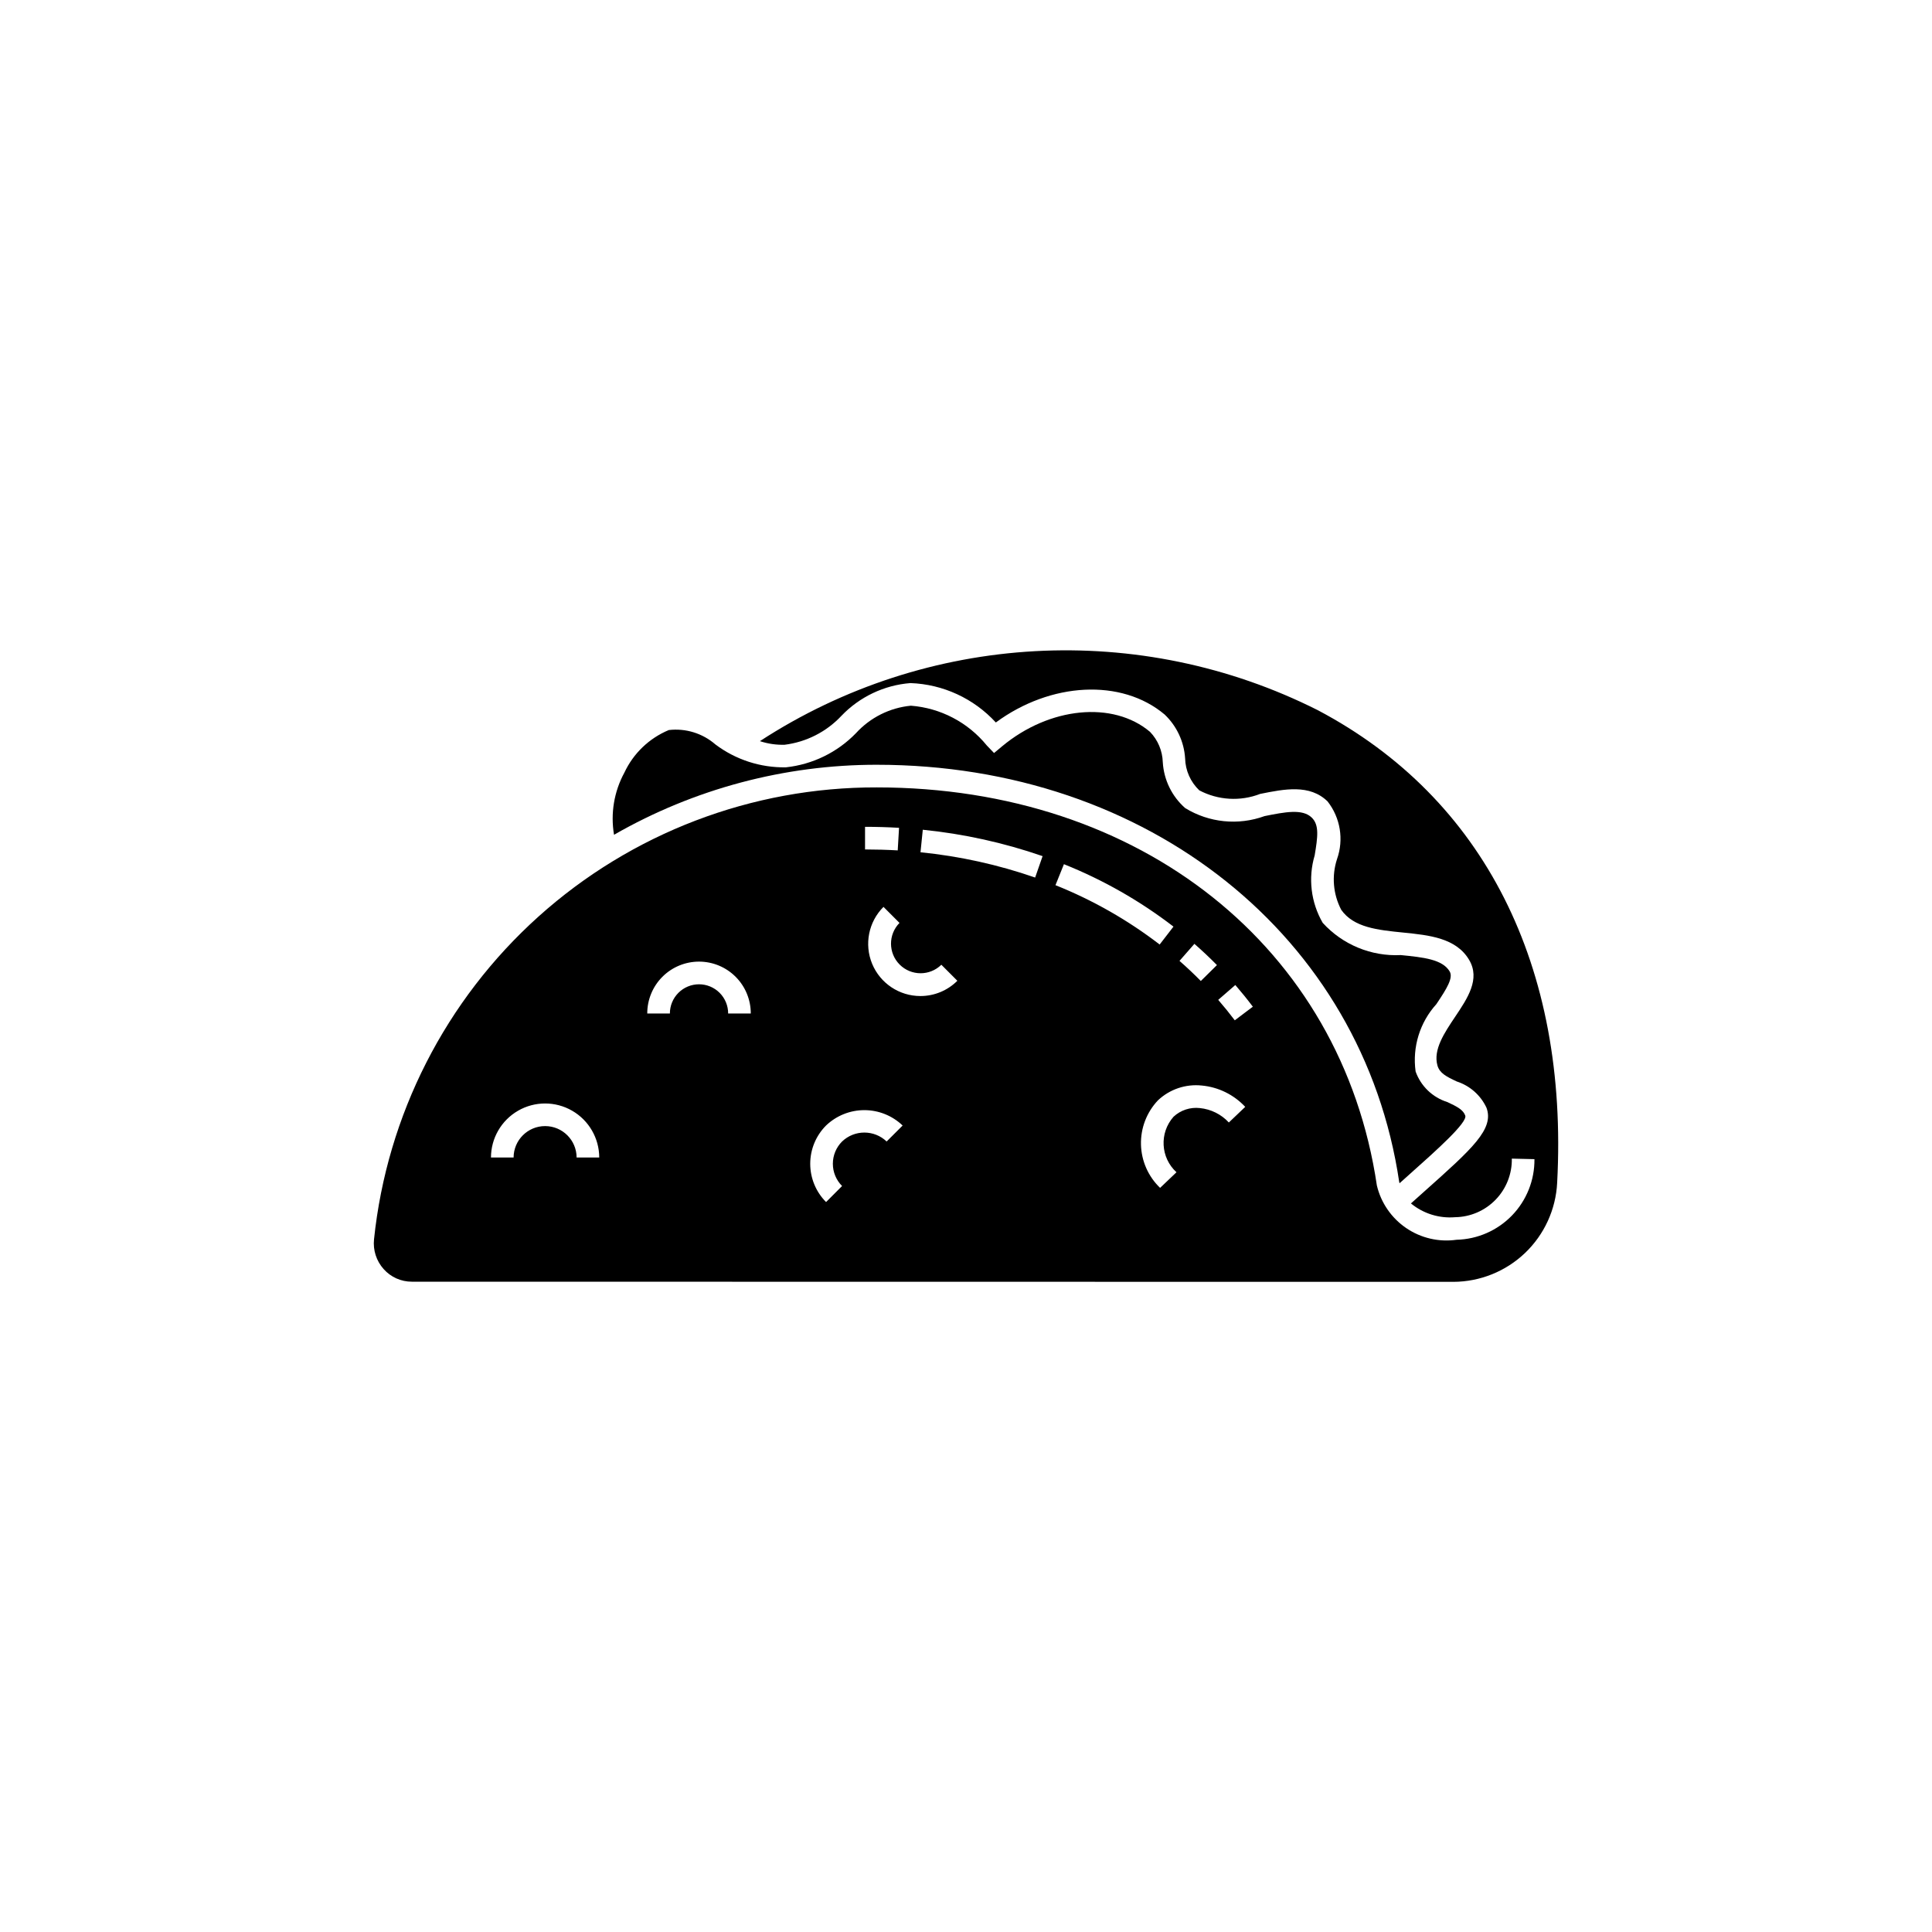 <?xml version="1.0" encoding="UTF-8"?>
<!-- Uploaded to: ICON Repo, www.svgrepo.com, Generator: ICON Repo Mixer Tools -->
<svg fill="#000000" width="800px" height="800px" version="1.1" viewBox="144 144 512 512" xmlns="http://www.w3.org/2000/svg">
 <g>
  <path d="m493.28 332.23c-47.242-23.801-103.57-20.684-147.9 8.18 2.113 0.699 4.336 1.023 6.562 0.957 5.75-0.719 11.066-3.426 15.031-7.652 4.824-5.047 11.34-8.145 18.301-8.691 8.637 0.309 16.789 4.07 22.633 10.441 14.5-10.699 33.309-11.73 44.727-2.117 3.211 3.047 5.152 7.199 5.434 11.621 0.078 3.211 1.426 6.262 3.754 8.48 4.988 2.637 10.875 2.981 16.137 0.945 6.445-1.297 13.121-2.633 17.859 1.984 3.402 4.336 4.348 10.113 2.504 15.305-1.449 4.445-1.043 9.289 1.125 13.434 3.309 4.703 9.664 5.344 16.395 6.019 6.906 0.695 14.051 1.414 17.5 7.254 3 5.07-0.41 10.145-3.707 15.059-2.883 4.297-5.856 8.73-4.703 12.895 0.566 2.039 2.332 2.953 5.16 4.273h0.008c3.457 1.129 6.293 3.637 7.832 6.934 2.09 5.644-3.723 10.832-16.461 22.188l-3.555 3.184c3.273 2.691 7.473 4.004 11.699 3.648 4.055-0.055 7.922-1.727 10.742-4.641 2.82-2.91 4.367-6.828 4.293-10.883l5.996 0.141c0.055 5.559-2.078 10.914-5.941 14.914-3.863 3.996-9.145 6.316-14.703 6.449-4.68 0.668-9.441-0.438-13.348-3.102-3.906-2.664-6.68-6.688-7.769-11.289-9.34-63.102-62.602-105.49-132.53-105.49-33.098-0.086-65.047 12.117-89.66 34.238-24.613 22.125-40.141 52.598-43.574 85.516-0.305 2.871 0.621 5.742 2.551 7.894 1.898 2.137 4.625 3.356 7.488 3.344l276 0.039c7.074-0.027 13.871-2.762 18.988-7.644 5.117-4.887 8.164-11.547 8.516-18.613 3.066-57.523-19.445-101.99-63.379-125.21zm-32.75 61.898c2.062 1.805 4.055 3.68 5.973 5.629l-4.273 4.219c-1.82-1.852-3.703-3.629-5.652-5.332zm-87.285-31.012c3.031 0 6.035 0.09 9.012 0.266l-0.352 5.981c-2.863-0.164-5.75-0.246-8.66-0.25zm-76.441 87.633h0.004c-0.016-4.602-3.75-8.324-8.352-8.324-4.598 0-8.332 3.723-8.348 8.324h-5.996c0.012-5.117 2.75-9.844 7.184-12.398 4.434-2.555 9.891-2.555 14.324 0 4.434 2.555 7.172 7.281 7.184 12.398zm40.16-38.156 0.004-0.004c0.004-2.051-0.805-4.019-2.254-5.473-1.449-1.453-3.414-2.269-5.465-2.269-2.055 0-4.019 0.816-5.469 2.269-1.449 1.453-2.258 3.422-2.254 5.473h-5.996c-0.008-3.641 1.434-7.141 4.004-9.719 2.574-2.582 6.07-4.031 9.715-4.031 3.641 0 7.137 1.449 9.711 4.031 2.57 2.578 4.012 6.078 4.004 9.719zm42 33.918 0.004-0.004c-3.305-3.156-8.504-3.156-11.809 0-1.566 1.566-2.445 3.688-2.445 5.902 0 2.211 0.879 4.332 2.445 5.898l-4.242 4.25c-2.688-2.691-4.199-6.34-4.199-10.145 0-3.805 1.512-7.457 4.199-10.145 2.734-2.613 6.367-4.07 10.148-4.07 3.777 0.004 7.41 1.461 10.141 4.078zm8.953-38.547 0.004-0.004c-5.598 0.004-10.648-3.367-12.793-8.539-2.141-5.176-0.953-11.129 3.008-15.086l4.242 4.25h-0.004c-3.016 3.07-2.992 8 0.051 11.043 3.047 3.043 7.977 3.059 11.043 0.039l4.242 4.25v-0.004c-2.598 2.598-6.117 4.051-9.789 4.047zm30.406-31.406c-9.832-3.414-20.027-5.66-30.383-6.699l0.609-5.965v-0.004c10.82 1.086 21.473 3.438 31.75 6.996zm7.629-3.539c10.391 4.156 20.16 9.723 29.031 16.543l-3.664 4.75 0.004-0.004c-8.441-6.484-17.73-11.777-27.613-15.727zm43.707 68.449v0.004c-2.008-2.168-4.738-3.527-7.676-3.82-2.555-0.293-5.106 0.547-6.984 2.297-3.805 4.293-3.457 10.848 0.781 14.711l-4.344 4.141h0.004c-3.141-3.008-4.961-7.133-5.07-11.48-0.105-4.344 1.508-8.555 4.496-11.715 3.113-2.945 7.363-4.379 11.629-3.926 4.394 0.41 8.492 2.422 11.504 5.652zm1.57-27.074c-1.402-1.859-2.863-3.664-4.387-5.418l4.531-3.938c1.609 1.859 3.156 3.773 4.644 5.746z"/>
  <path d="m376.35 346.67c71.887 0 128.82 45.484 138.46 110.6 0.016 0.109 0.066 0.195 0.086 0.301l2.578-2.309c7.266-6.473 15.5-13.824 14.832-15.633-0.578-1.562-2.184-2.375-4.75-3.578h-0.004c-3.918-1.227-7.031-4.227-8.402-8.098-0.895-6.469 1.117-13.004 5.5-17.844 2.781-4.141 4.527-6.973 3.527-8.668-1.91-3.227-7.019-3.742-12.941-4.336-7.832 0.391-15.422-2.742-20.699-8.535-3.141-5.414-3.914-11.879-2.137-17.879 0.828-4.938 1.238-8.066-0.773-10.02-2.465-2.398-7.113-1.477-12.5-0.398-6.969 2.539-14.719 1.758-21.039-2.121-3.523-3.098-5.66-7.477-5.938-12.16-0.09-3.012-1.297-5.883-3.391-8.051-9.793-8.262-26.633-6.606-39.18 3.828l-2.144 1.789-1.938-2.016v-0.004c-4.977-6.113-12.246-9.914-20.105-10.52-5.582 0.539-10.766 3.129-14.547 7.273-4.938 5.098-11.508 8.301-18.566 9.059-6.734 0.121-13.316-2.016-18.695-6.07-3.394-2.949-7.875-4.332-12.344-3.809-5.191 2.16-9.387 6.18-11.77 11.277-2.738 5.027-3.707 10.832-2.746 16.477 21.188-12.164 45.191-18.562 69.621-18.555z"/>
 </g>
</svg>